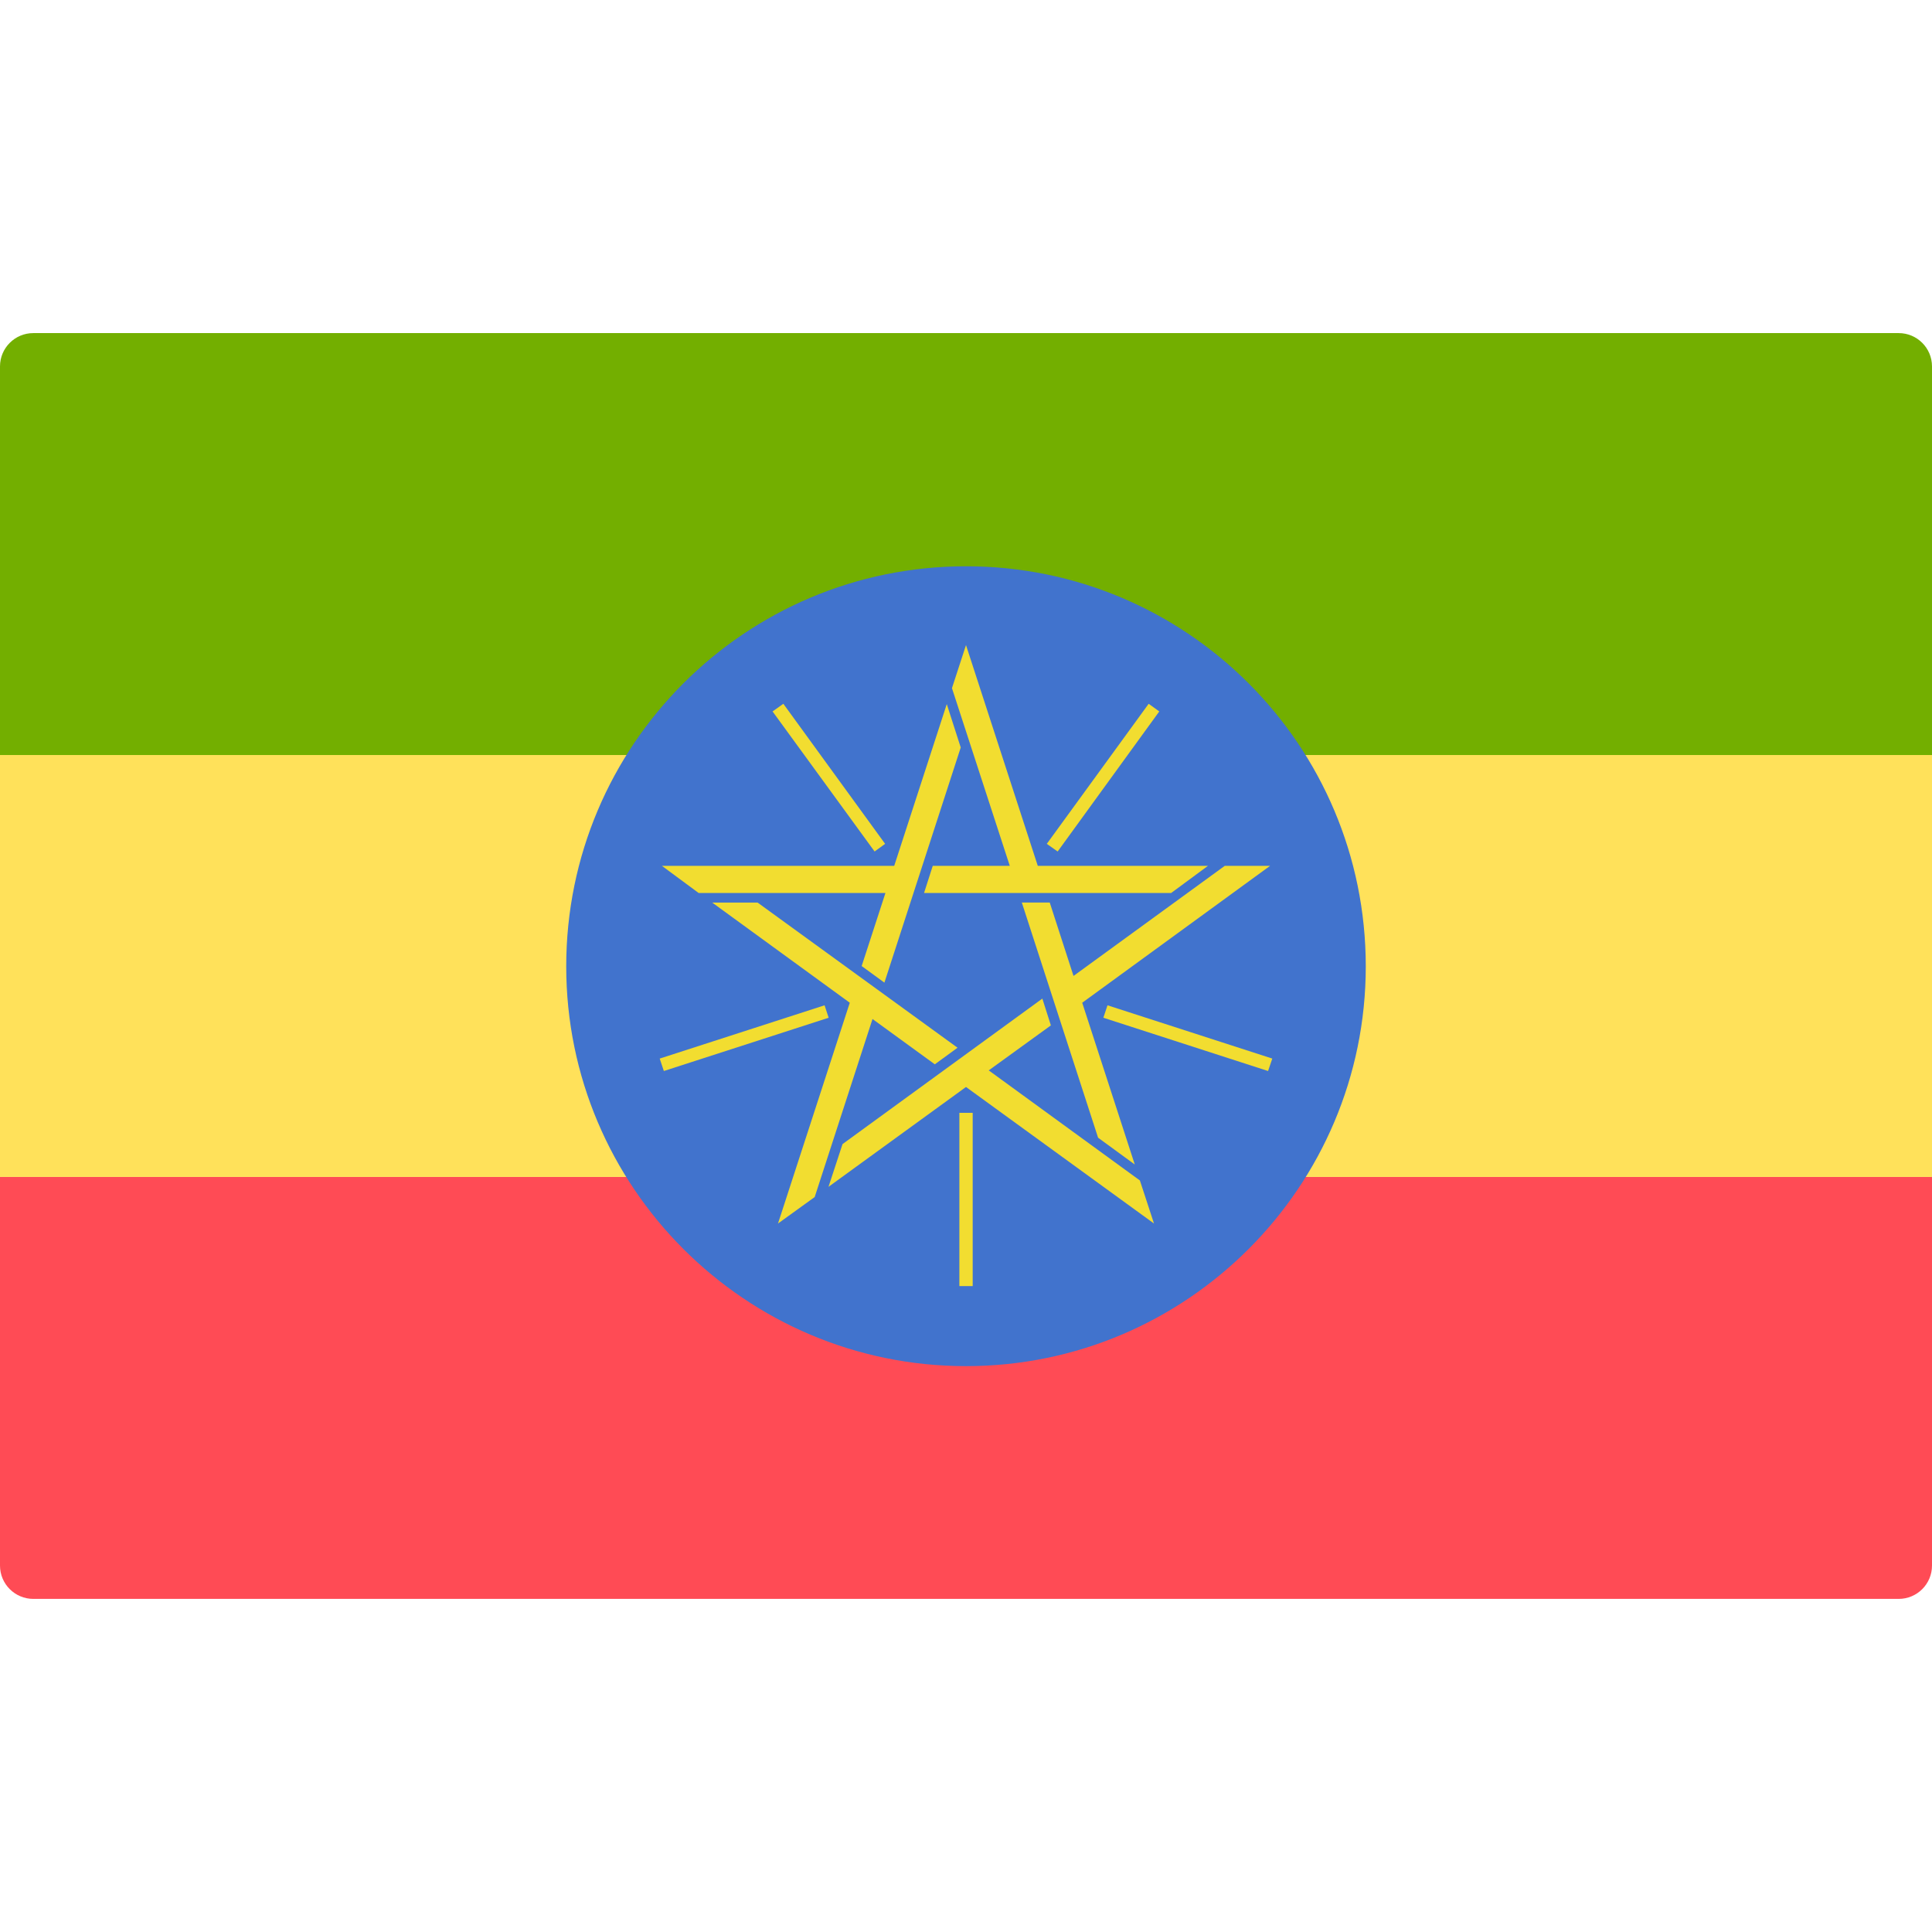 <?xml version="1.0" encoding="iso-8859-1"?>
<!-- Generator: Adobe Illustrator 19.0.0, SVG Export Plug-In . SVG Version: 6.00 Build 0)  -->
<svg version="1.1" id="Layer_1" xmlns="http://www.w3.org/2000/svg" xmlns:xlink="http://www.w3.org/1999/xlink" x="0px" y="0px"
	 viewBox="0 0 512 512" style="enable-background:new 0 0 512 512;" xml:space="preserve">
<path style="fill:#73AF00;" d="M512,200.092H0V97.103c0-4.875,3.953-8.828,8.828-8.828h494.345c4.875,0,8.828,3.953,8.828,8.828
	V200.092z"/>
<path style="fill:#FF4B55;" d="M503.172,423.724H8.828c-4.875,0-8.828-3.953-8.828-8.828V311.908h512v102.988
	C512,419.772,508.047,423.724,503.172,423.724z"/>
<rect y="200.088" style="fill:#FFE15A;" width="512" height="111.812"/>
<path style="fill:#4173CD;" d="M361.945,256.098c0,58.426-47.435,105.945-105.945,105.945s-105.945-47.519-105.945-105.945
	c0-58.594,47.435-106.029,105.945-106.029S361.945,197.504,361.945,256.098L361.945,256.098z"/>
<g>
	<path style="fill:#F2DD30;" d="M175.42,229.463h61.556l13.929-42.867l3.699,11.498l-20.228,62.316l-6.026-4.396l6.301-19.362
		h-49.506L175.42,229.463z M206.176,324.248l19.025-58.51l-36.462-26.551h12.026l52.995,38.473l-6.024,4.396l-16.509-12.007
		l-15.325,47.181L206.176,324.248L206.176,324.248z M305.822,324.248L256,288.061l-36.442,26.464l3.721-11.329l52.952-38.558
		l2.262,7.102l-16.468,11.923l40.057,29.172L305.822,324.248L305.822,324.248z M336.578,229.463l-49.781,36.274l13.931,42.869
		l-9.724-7.104l-20.209-62.316h7.399l6.298,19.448l40.079-29.172h12.006V229.463z M256,170.953l19.025,58.51h45.088l-9.745,7.189
		h-65.487l2.305-7.189h20.418l-15.325-47.096L256,170.953z"/>
	<path style="fill:#F2DD30;" d="M257.775,340.822h-3.53V294.91h3.53V340.822L257.775,340.822z M336.051,283.831l-43.651-14.12
		l1.1-3.297l43.672,14.12L336.051,283.831L336.051,283.831z M175.928,283.831l-1.1-3.297l43.692-14.12l1.08,3.297L175.928,283.831
		L175.928,283.831z M280.289,225.658l-2.877-2.028l26.995-37.12l2.812,2.03L280.289,225.658L280.289,225.658z M231.776,225.658
		l-27.038-37.118l2.855-2.03l26.973,37.12L231.776,225.658L231.776,225.658z"/>
</g>
<g>
</g>
<g>
</g>
<g>
</g>
<g>
</g>
<g>
</g>
<g>
</g>
<g>
</g>
<g>
</g>
<g>
</g>
<g>
</g>
<g>
</g>
<g>
</g>
<g>
</g>
<g>
</g>
<g>
</g>
</svg>
